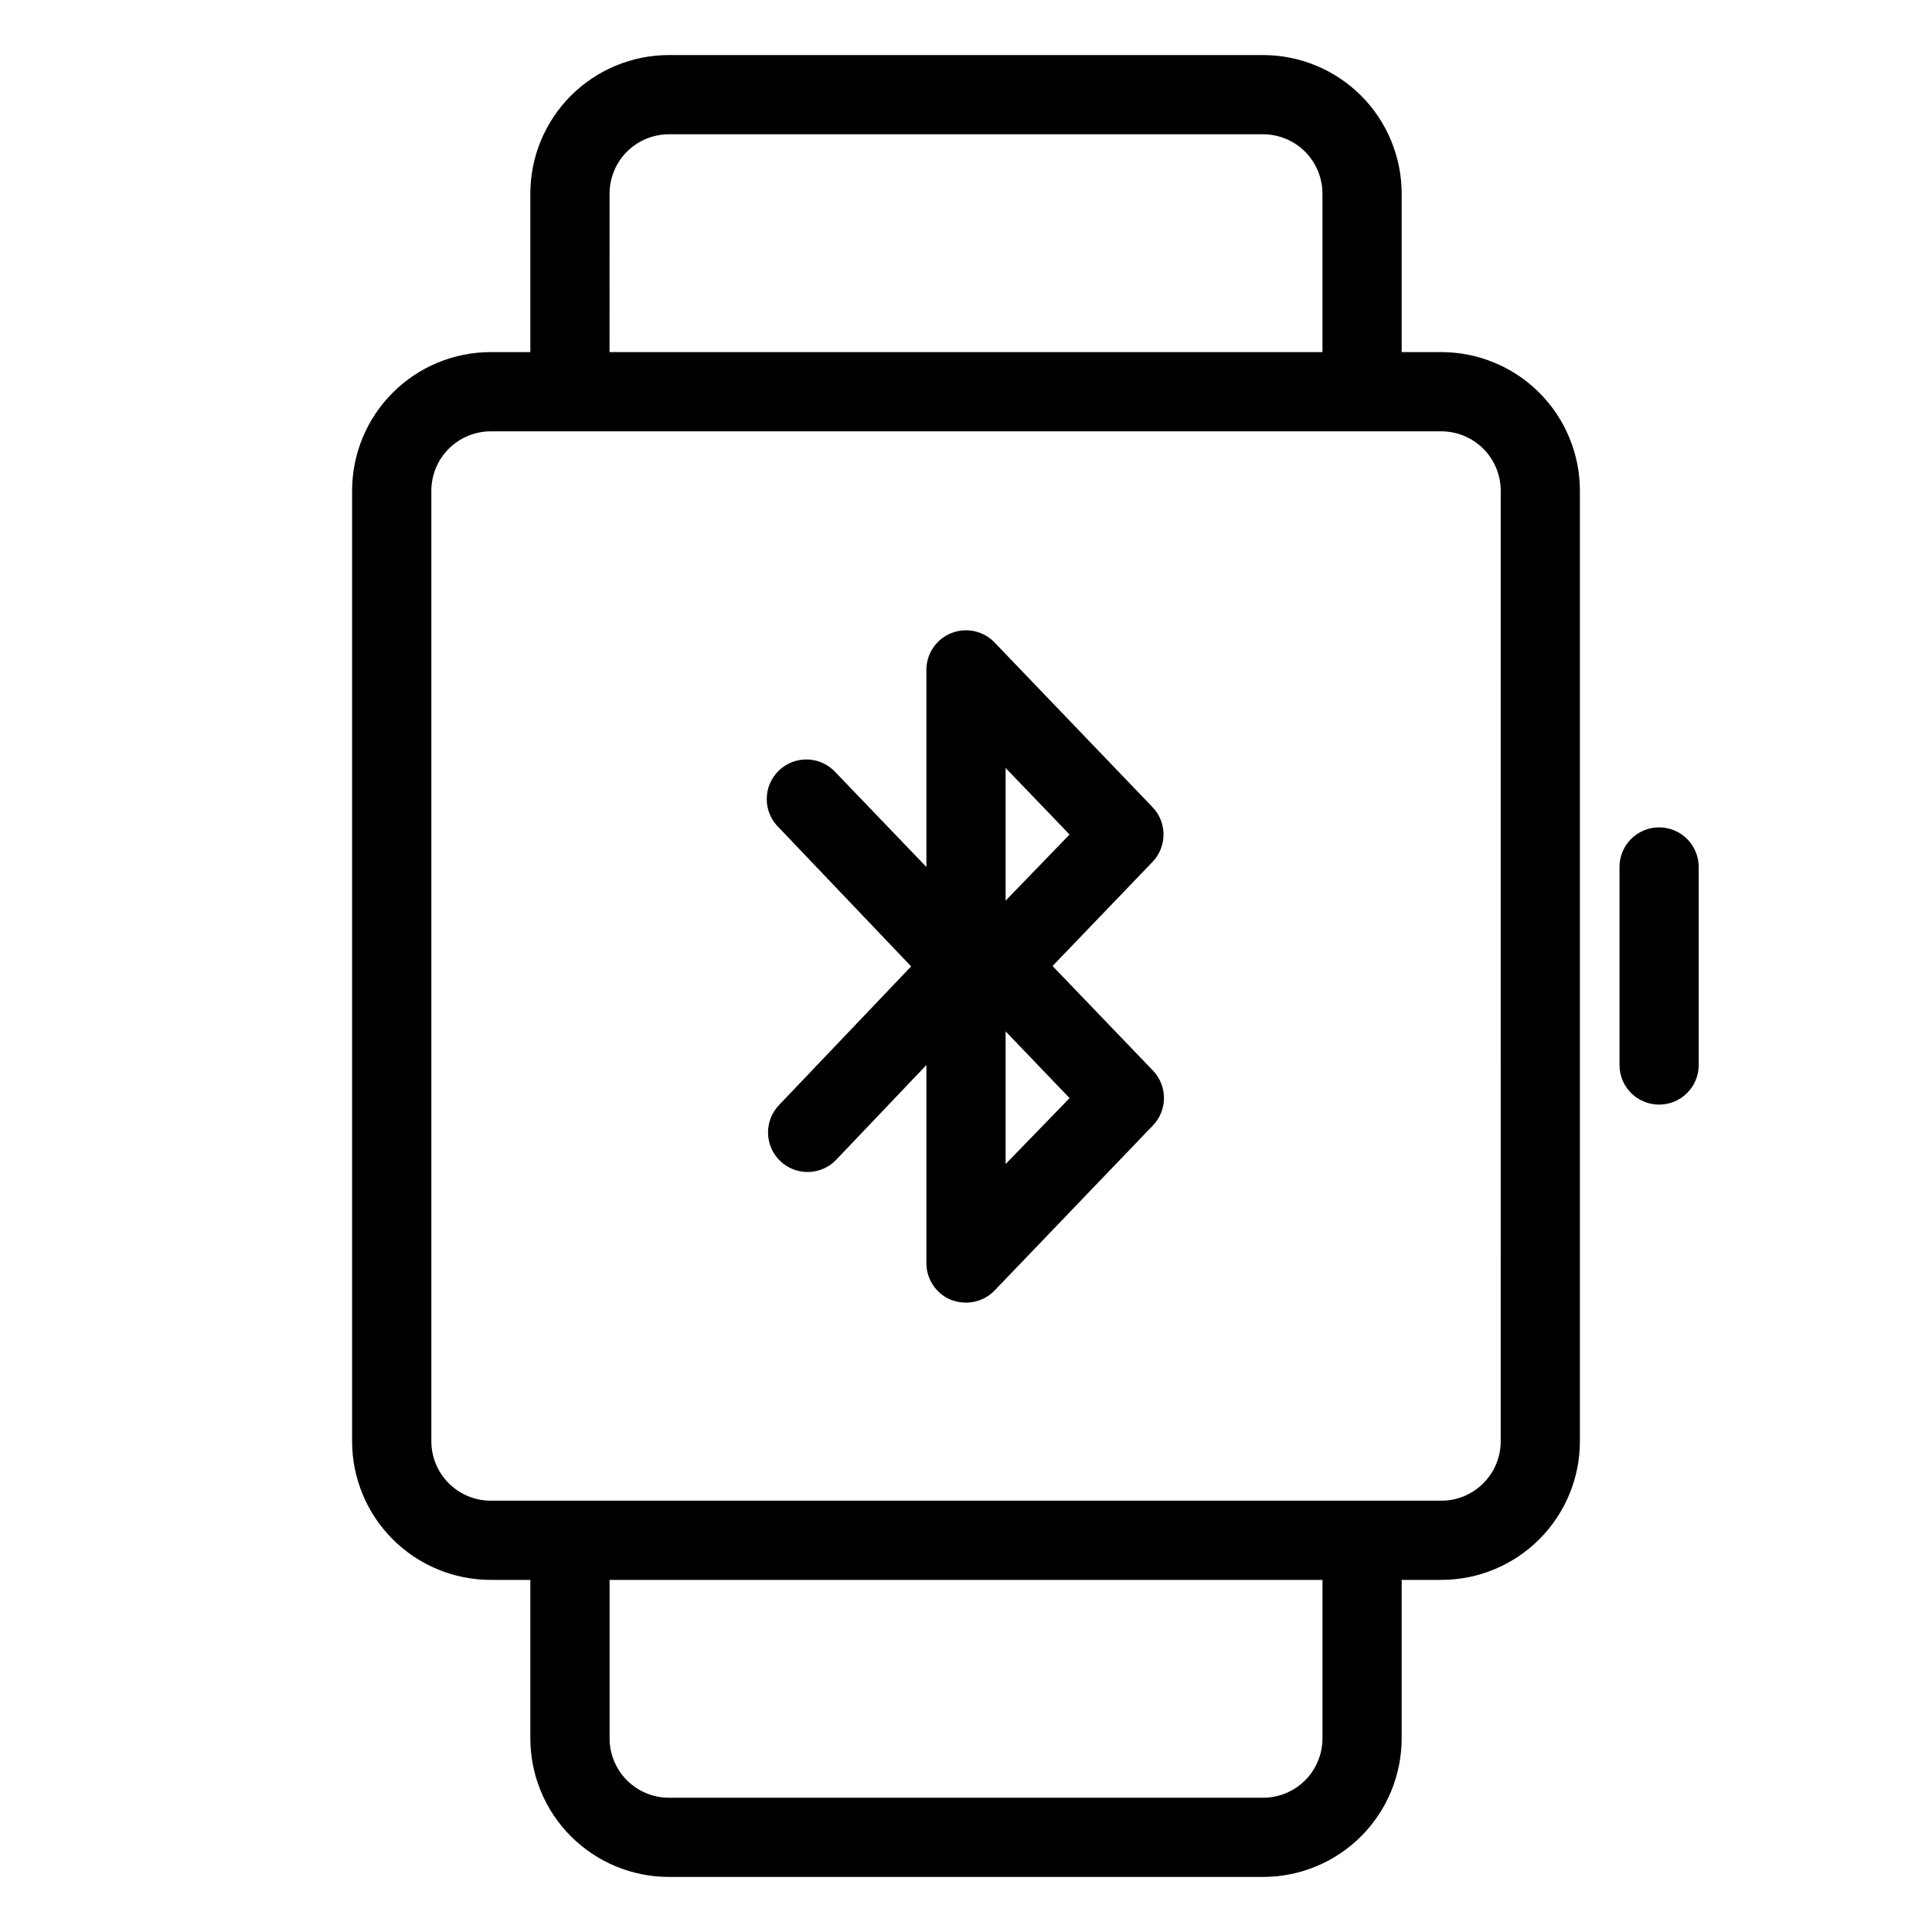 <?xml version="1.0" encoding="UTF-8"?>
<!-- Uploaded to: SVG Repo, www.svgrepo.com, Generator: SVG Repo Mixer Tools -->
<svg fill="#000000" width="800px" height="800px" version="1.1" viewBox="144 144 512 512" xmlns="http://www.w3.org/2000/svg">
 <g>
  <path d="m525.95 237.31h-10.496v-41.984c0-9.742-3.867-19.086-10.758-25.977-6.891-6.887-16.234-10.758-25.977-10.758h-157.44c-9.742 0-19.086 3.871-25.977 10.758-6.887 6.891-10.758 16.234-10.758 25.977v41.984h-10.496c-9.742 0-19.086 3.871-25.977 10.762-6.891 6.891-10.762 16.234-10.762 25.977v251.9c0 9.746 3.871 19.09 10.762 25.977 6.891 6.891 16.234 10.762 25.977 10.762h10.496v41.984c0 9.742 3.871 19.086 10.758 25.977 6.891 6.887 16.234 10.758 25.977 10.758h157.44c9.742 0 19.086-3.871 25.977-10.758 6.891-6.891 10.758-16.234 10.758-25.977v-41.984h10.496c9.746 0 19.09-3.871 25.977-10.762 6.891-6.887 10.762-16.23 10.762-25.977v-251.9c0-9.742-3.871-19.086-10.762-25.977-6.887-6.891-16.23-10.762-25.977-10.762zm-220.41-41.984c0-4.176 1.656-8.18 4.609-11.133 2.953-2.949 6.957-4.609 11.133-4.609h157.44c4.176 0 8.18 1.66 11.133 4.609 2.953 2.953 4.609 6.957 4.609 11.133v41.984h-188.93zm188.93 409.35c0 4.176-1.656 8.18-4.609 11.133-2.953 2.953-6.957 4.609-11.133 4.609h-157.44c-4.176 0-8.18-1.656-11.133-4.609-2.953-2.953-4.609-6.957-4.609-11.133v-41.984h188.93zm47.23-78.719 0.004-0.004c0 4.176-1.66 8.184-4.613 11.133-2.949 2.953-6.957 4.613-11.133 4.613h-251.9c-4.176 0-8.18-1.66-11.133-4.613-2.953-2.949-4.613-6.957-4.613-11.133v-251.9c0-4.176 1.66-8.18 4.613-11.133 2.953-2.953 6.957-4.613 11.133-4.613h251.9c4.176 0 8.184 1.66 11.133 4.613 2.953 2.953 4.613 6.957 4.613 11.133z"/>
  <path d="m583.68 363.26c-5.797 0-10.496 4.699-10.496 10.496v52.48c0 5.797 4.699 10.496 10.496 10.496 5.797 0 10.496-4.699 10.496-10.496v-52.48c0-2.781-1.105-5.453-3.074-7.422s-4.641-3.074-7.422-3.074z"/>
  <path d="m449.54 358.02-41.984-43.77c-2.938-3.051-7.422-4.035-11.367-2.5-3.949 1.539-6.586 5.297-6.684 9.531v52.48l-23.93-24.93-0.004 0.004c-1.891-2.156-4.578-3.441-7.441-3.562-2.867-0.121-5.652 0.938-7.719 2.922-2.066 1.988-3.231 4.734-3.219 7.598 0.008 2.867 1.188 5.606 3.266 7.578l35.004 36.734-35.004 36.734v0.004c-1.93 2.012-2.981 4.703-2.922 7.492 0.059 2.785 1.223 5.434 3.238 7.359 4.18 3.984 10.793 3.844 14.797-0.316l23.934-25.137v52.48c-0.016 4.289 2.582 8.152 6.559 9.762 1.258 0.473 2.59 0.719 3.938 0.734 2.848 0.004 5.574-1.152 7.555-3.203l41.984-43.77v0.004c3.898-4.062 3.898-10.477 0-14.539l-26.605-27.707 26.609-27.711h-0.004c3.734-4.027 3.734-10.25 0-14.273zm-39.043 94.465v-35.164l16.949 17.688zm0-69.801v-35.16l16.949 17.633z"/>
 </g>
</svg>